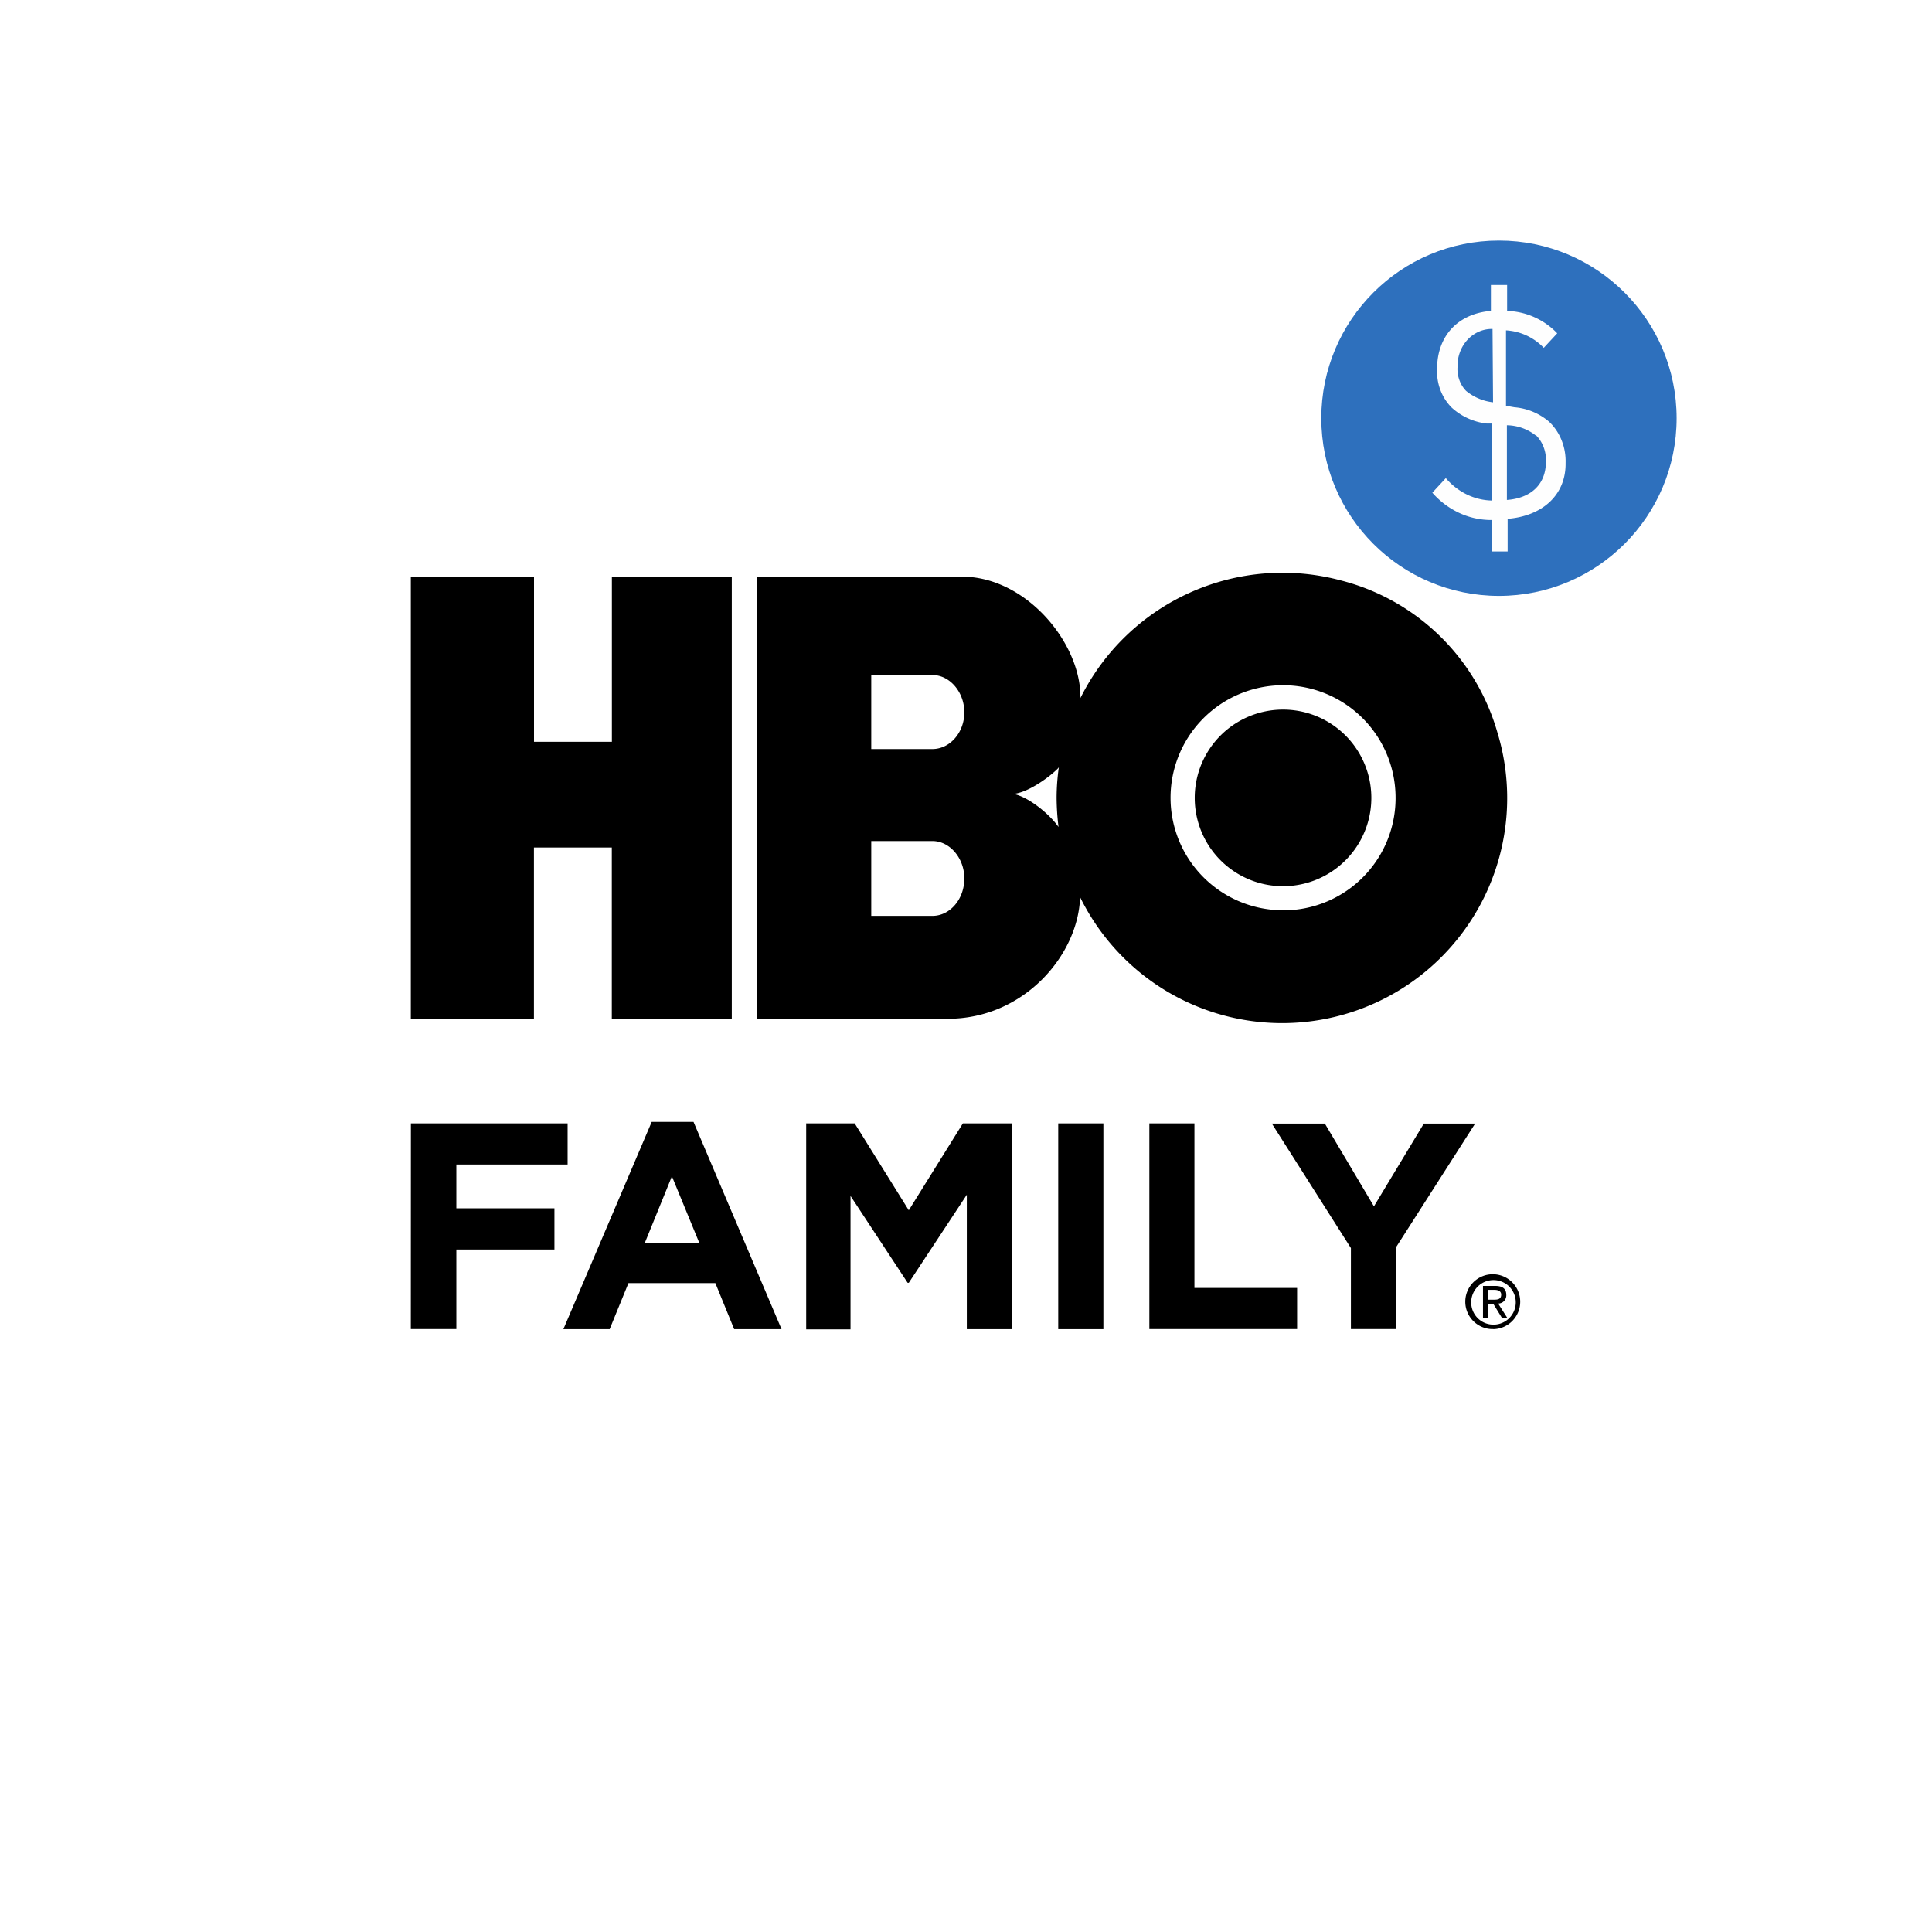 <svg xmlns="http://www.w3.org/2000/svg" viewBox="0 0 261 261"><defs><filter id="a" x="0" y="0" width="261" height="261" filterUnits="userSpaceOnUse"><feOffset dy="2"/><feGaussianBlur stdDeviation="7.5" result="b"/><feFlood flood-opacity=".1"/><feComposite operator="in" in2="b"/><feComposite in="SourceGraphic"/></filter></defs><g filter="url(#a)"><circle cx="108" cy="108" r="108" transform="translate(22.5 20.5)" fill="#fff"/></g><path d="M198.75 175.84a3.01 3.01 0 1 1 3.03 3.11 3 3 0 0 1-3.03-3.1Zm3 3.72a3.71 3.71 0 1 0-3.8-3.72 3.7 3.7 0 0 0 3.79 3.71Zm-.76-3.41h.75l1.14 1.85h.72l-1.21-1.9a1.1 1.1 0 0 0 1.1-1.16c0-.84-.5-1.22-1.52-1.22h-1.63V178h.65Zm0-.57v-1.33h.86c.46 0 .95.12.95.65 0 .64-.5.68-1.02.68Z"/><path d="M82.66 100.21H72.14v-22.3H55.5v59.76h16.63v-23.18h10.52v23.18h16.21V77.9h-16.2Zm90.67-4.35a11.93 11.93 0 1 0 0 23.86 11.93 11.93 0 0 0 0-23.86Z" fill-rule="evenodd"/><path d="M181.36 78.47a30.48 30.48 0 0 0-35.4 15.83v-.15c0-7.38-7.4-16.25-16-16.25h-27.71v59.73h25.79c10.34 0 17.65-8.67 17.87-16.44a30.4 30.4 0 0 0 56.36-22.3 29.6 29.6 0 0 0-20.9-20.42Zm-55.4 45.26h-8.26v-10.11h8.26c2.38 0 4.31 2.35 4.31 5 .04 2.8-1.9 5.11-4.31 5.11Zm0-22.54h-8.26v-10h8.26c2.38 0 4.31 2.35 4.31 5 .04 2.7-1.9 5-4.31 5Zm10.9 6.06c1.78-.1 4.59-2 5.95-3.33a1.65 1.65 0 0 0 .23-.26 29.84 29.84 0 0 0-.3 4.13 33.83 33.83 0 0 0 .26 3.93c-1.33-1.89-4.24-4.16-6.14-4.47Zm36.47 15.72a15.2 15.2 0 1 1 15.2-15.49 15.16 15.16 0 0 1-15.2 15.5Z" fill-rule="evenodd"/><path d="M55.51 151.76h21.17v5.56H61.65v5.91H74.9v5.57H61.65v10.75H55.5Zm32.53-.2h5.65l11.89 28h-6.4l-2.54-6.22H84.9l-2.54 6.22h-6.25Zm6.44 16.37-3.71-9.02-3.67 9.02Zm14.4-16.17h6.58l7.31 11.74 7.31-11.74h6.6v27.8h-6.07V161.4l-7.84 11.9h-.15l-7.72-11.74v18.03h-5.99v-27.84Zm34.08 0h6.1v27.8h-6.1Zm12.3 0h6.1v22.23h13.87v5.56h-19.96v-27.8Zm27.24 16.85-10.68-16.82h7.16l6.63 11.18 6.74-11.18h6.93l-10.68 16.7v11.06h-6.1v-10.94Z"/><g transform="translate(178.5 32.5)"><circle cx="24" cy="24" r="24" fill="#2e70bd"/><path d="M25.17 37.67V42H23v-4.25a10.22 10.22 0 0 1-4.35-.95A10.95 10.95 0 0 1 15 34.06l1.82-1.97a8.72 8.72 0 0 0 2.84 2.21 8.12 8.12 0 0 0 3.42.82v-10.4h-.73a8.46 8.46 0 0 1-4.71-2.13 6.67 6.67 0 0 1-1.54-2.37 7.12 7.12 0 0 1-.46-2.86c0-4.44 2.76-7.47 7.27-7.86V6h2.19v3.5a9.8 9.8 0 0 1 6.77 3.03l-1.82 1.96a7.64 7.64 0 0 0-5.1-2.36v10.19l1.13.2a8.23 8.23 0 0 1 4.7 1.96 7.04 7.04 0 0 1 1.68 2.5 7.54 7.54 0 0 1 .54 3.05c.07 4.26-3.06 7.21-7.93 7.57Zm-2.04-25.73a4.32 4.32 0 0 0-1.83.36 4.61 4.61 0 0 0-1.56 1.11 5.05 5.05 0 0 0-1.02 1.69 5.36 5.36 0 0 0-.32 1.99 4.35 4.35 0 0 0 .25 1.75 4.08 4.08 0 0 0 .91 1.47 6.98 6.98 0 0 0 3.64 1.54Zm5.94 14.47a6.46 6.46 0 0 0-4-1.46v10.09c3.27-.24 5.27-2.12 5.27-5.15a4.85 4.85 0 0 0-.29-1.94 4.55 4.55 0 0 0-1.02-1.62Z" fill="#fefefe"/></g></svg>